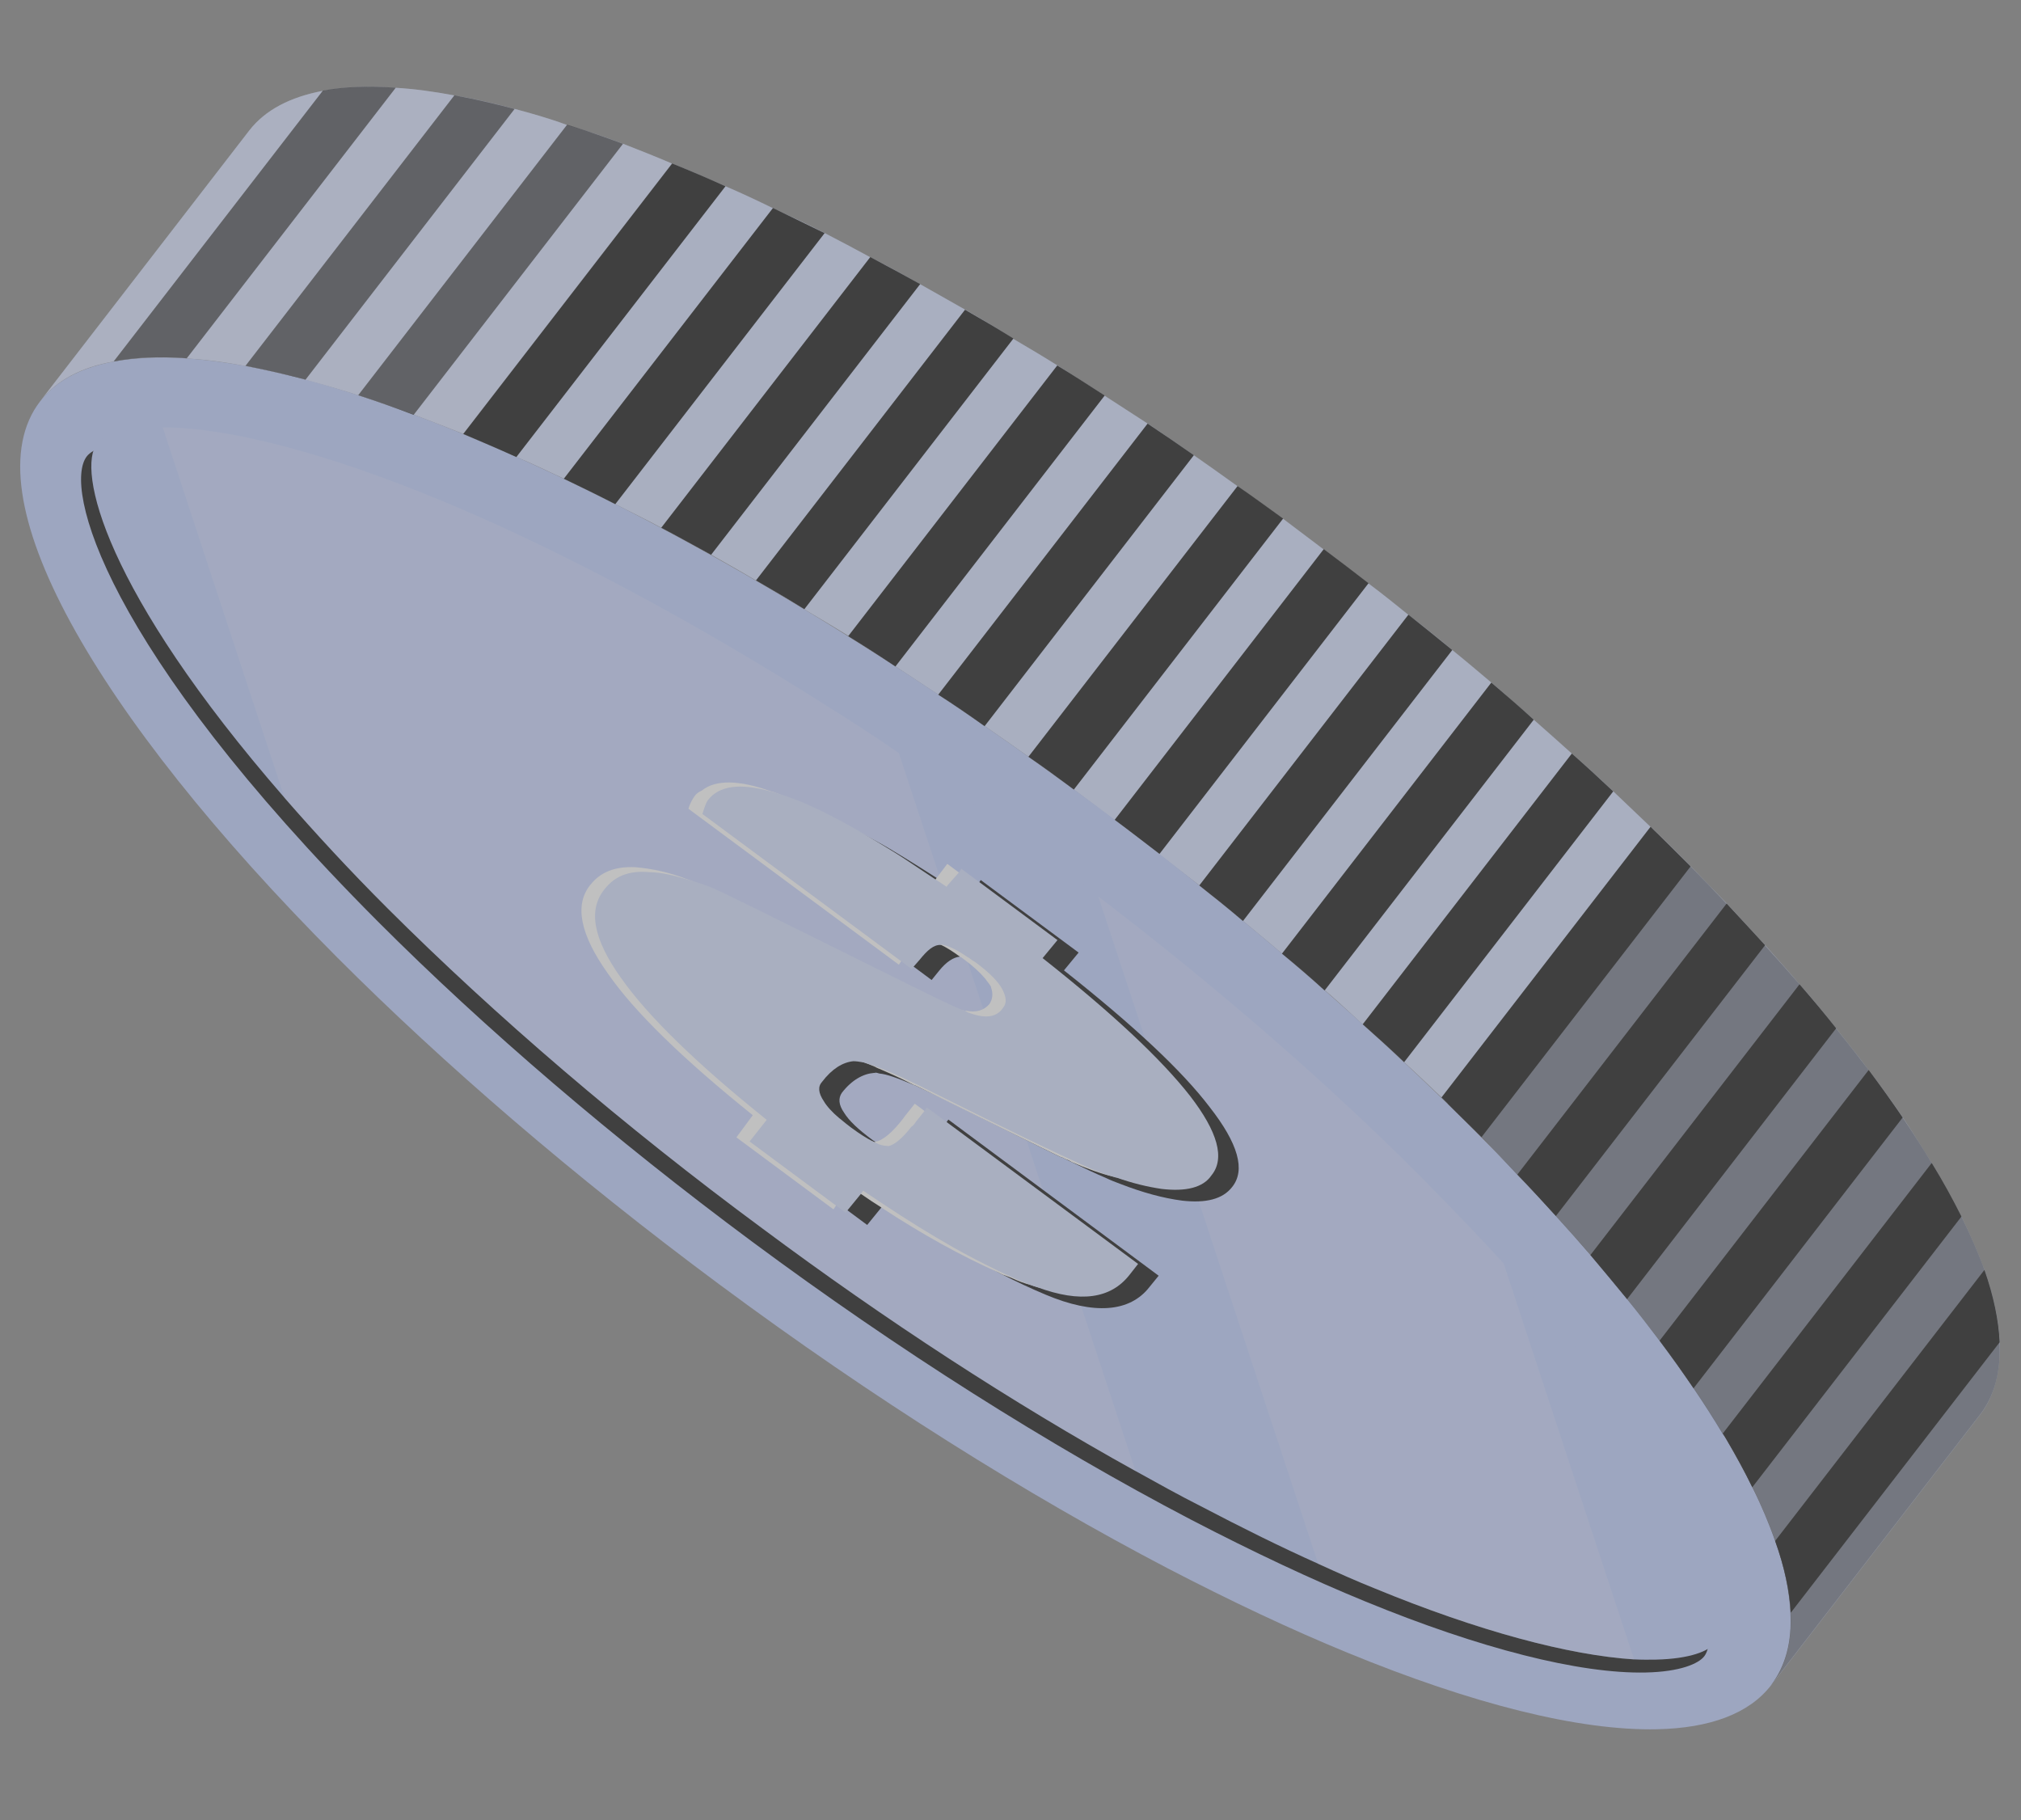 <svg width="191" height="172" viewBox="0 0 191 172" fill="none" xmlns="http://www.w3.org/2000/svg">
<rect x="0" y="0" width="191" height="172" fill="#808080" stroke="none"/>
<g opacity="0.5">
<path d="M167.367 159.276L187.137 133.68C188.517 131.892 189.083 129.577 188.988 126.816C188.89 124.761 188.408 122.494 187.553 119.998C186.972 118.408 186.218 116.701 185.376 114.957C184.523 113.331 183.618 111.623 182.558 109.885C181.693 108.495 180.822 107.065 179.821 105.578C178.83 104.135 177.781 102.654 176.607 101.122C175.636 99.818 174.559 98.478 173.537 97.184C172.455 95.803 171.277 94.393 170.071 93.006C169.01 91.761 167.924 90.549 166.817 89.31C165.63 88.014 164.411 86.695 163.197 85.379C162.075 84.217 160.932 83.031 159.797 81.866C158.769 80.81 157.682 79.757 156.596 78.707C156.376 78.5 156.23 78.311 155.989 78.13C154.828 77.018 153.664 75.909 152.472 74.779C151.203 73.587 149.903 72.377 148.567 71.221C147.382 70.135 142.317 65.674 140.948 64.497C139.723 63.465 138.528 62.45 137.255 61.423C135.895 60.29 134.52 59.186 133.12 58.106C131.874 57.1 130.604 56.074 129.345 55.139C127.919 54.041 121.263 49.019 121.263 49.019C119.794 47.975 114.22 43.965 112.838 43.021C111.348 42.006 109.909 40.979 108.461 40.023C107.088 39.129 101.385 35.432 99.936 34.526C98.515 33.638 97.13 32.818 95.765 32.016C94.26 31.021 92.719 30.127 91.204 29.251C89.767 28.437 88.364 27.64 86.984 26.864C85.367 25.955 83.804 25.088 82.256 24.308C80.805 23.521 79.367 22.754 77.955 22.028C76.292 21.172 74.681 20.428 73.036 19.664C71.542 18.93 70.024 18.222 68.568 17.597C66.833 16.847 65.17 16.103 63.522 15.459C61.938 14.784 60.389 14.17 58.867 13.577C57.069 12.907 55.303 12.299 53.579 11.806C51.91 11.186 50.213 10.711 48.642 10.289C46.647 9.764 44.76 9.318 42.966 9.02C40.944 8.639 39.11 8.394 37.415 8.297C34.823 8.11 32.53 8.19 30.496 8.585C27.433 9.169 25.058 10.388 23.554 12.335L3.784 37.931C5.306 35.957 7.676 34.694 10.744 34.158C12.775 33.763 15.088 33.708 17.663 33.867C19.378 33.975 21.237 34.203 23.211 34.593C24.665 34.843 26.174 35.252 27.765 35.571C28.132 35.646 28.487 35.786 28.862 35.889C30.444 36.323 32.14 36.792 33.845 37.349C35.536 37.904 37.295 38.503 39.094 39.173C40.615 39.763 42.189 40.35 43.792 41.002C45.4 41.699 47.084 42.41 48.801 43.186C50.302 43.806 51.775 44.522 53.29 45.23C54.914 46.021 56.507 46.791 58.163 47.647C59.585 48.37 61.025 49.066 62.507 49.874C64.037 50.68 65.615 51.518 67.235 52.43C68.612 53.206 70.021 53.999 71.437 54.843C72.955 55.716 74.493 56.614 76.02 57.582C77.381 58.387 78.77 59.207 80.191 60.092C81.636 61.001 83.117 61.975 84.653 62.99C85.975 63.845 87.333 64.762 88.679 65.642C90.136 66.591 91.608 67.572 93.074 68.616C94.453 69.558 95.817 70.525 97.205 71.51C98.638 72.493 100.025 73.58 101.497 74.618C102.044 75.004 112.107 82.696 113.375 83.675C114.753 84.782 119.959 89.054 121.163 90.113C122.547 91.267 123.935 92.421 125.225 93.583C126.423 94.595 127.608 95.728 128.8 96.813C130.109 98 131.433 99.183 132.705 100.372C133.918 101.478 135.08 102.594 136.244 103.703C136.466 103.907 136.616 104.092 136.832 104.303C137.922 105.359 138.981 106.435 140.055 107.438C141.159 108.633 142.308 109.81 143.409 111.002C144.648 112.291 145.887 113.583 147.054 114.905C148.164 116.141 149.271 117.333 150.323 118.579C151.52 119.991 152.685 121.405 153.785 122.759C154.835 124.075 155.866 125.42 156.858 126.695C158.011 128.253 159.084 129.704 160.058 131.17C161.079 132.63 161.947 134.067 162.816 135.454C162.962 135.646 163.086 135.82 163.184 136.018C164.07 137.543 164.907 139.074 165.64 140.529C166.483 142.272 167.205 144.01 167.789 145.596C168.663 148.067 169.13 150.356 169.225 152.415C169.362 155.123 168.778 157.461 167.376 159.278L167.367 159.276Z" fill="#D1DDFF"/>
<path d="M167.372 159.25C171.034 154.509 169.195 146.259 163.164 136.007C157.708 126.807 148.787 116.037 137.262 104.75C127.563 95.257 116.035 85.369 103.166 75.826C102.148 75.072 101.154 74.338 100.145 73.631C93.918 69.088 87.693 64.876 81.592 61.032C61.19 48.116 42.15 39.239 27.775 35.58C22.094 34.159 17.218 33.564 13.219 33.859C8.934 34.15 5.697 35.459 3.797 37.917C-2.956 46.659 8.859 67.4 31.875 90.479C41.969 100.586 54.236 111.17 67.987 121.37C82.544 132.168 97.05 141.239 110.326 148.18C116.301 151.283 121.99 153.973 127.344 156.167C139.158 161.023 149.267 163.561 156.615 163.401C161.576 163.295 165.296 161.941 167.375 159.25L167.372 159.25Z" fill="#BACBFF"/>
<g style="mix-blend-mode:overlay">
<path d="M98.006 82.218C97.083 81.535 96.186 80.869 95.272 80.227C89.214 75.808 83.099 71.656 76.999 67.816C57.541 55.499 39.122 46.76 25.122 43.198C20.132 41.948 15.961 41.428 12.756 41.666C10.475 41.822 8.789 42.367 8.202 43.124C5.971 46.011 9.804 61.096 35.733 87.097C45.84 97.216 58.068 107.676 71.099 117.34C84.789 127.493 99.118 136.573 112.55 143.592C118.508 146.687 124.047 149.286 128.996 151.311C139.88 155.784 149.3 158.175 155.53 158.039C158.793 157.97 160.528 157.203 161.066 156.505C161.992 155.306 162.209 150.425 156.39 140.539C151.234 131.85 142.642 121.507 131.553 110.647C121.613 100.92 110.374 91.388 98.151 82.319C98.104 82.283 98.056 82.247 98.009 82.215L98.006 82.218Z" fill="black"/>
</g>
<path d="M142.105 119.374C148.652 126.59 153.789 133.292 157.36 139.311C163.142 149.187 162.957 154.091 162.031 155.291C161.498 155.988 159.776 156.748 156.484 156.822C155.869 156.831 155.168 156.838 154.433 156.799C148.294 156.411 139.714 154.126 129.914 150.087C128.186 149.397 126.463 148.624 124.579 147.765C121.133 146.223 117.414 144.384 113.502 142.334C111.463 141.305 109.392 140.154 107.32 139.003C95.721 132.579 83.666 124.725 72.064 116.085C58.999 106.448 46.799 95.968 36.674 85.872C32.976 82.181 29.758 78.677 26.897 75.394C9.817 55.768 7.239 44.364 9.181 41.884C9.756 41.146 11.431 40.63 13.696 40.419C14.193 40.372 14.765 40.391 15.381 40.382C18.257 40.366 21.882 40.913 26.053 41.966C40.071 45.492 58.521 54.274 77.929 66.565C80.273 68.013 82.612 69.54 84.946 71.147C88.711 73.632 92.511 76.239 96.219 79.004C97.128 79.653 98.036 80.302 98.945 80.955L99.062 81.082C100.681 82.251 102.26 83.458 103.792 84.703C114.237 92.678 123.887 100.978 132.5 109.425C135.929 112.819 139.154 116.164 142.099 119.371L142.105 119.374Z" fill="#BACBFF"/>
<g style="mix-blend-mode:overlay">
<path d="M17.653 33.855L37.399 8.292C34.81 8.108 32.524 8.187 30.508 8.569L10.738 34.158C12.763 33.766 15.064 33.671 17.653 33.855Z" fill="black"/>
<path d="M28.875 35.876L48.633 10.296C46.652 9.776 44.736 9.329 42.941 9.012L23.198 34.572C24.641 34.854 26.174 35.195 27.753 35.582C28.12 35.657 28.481 35.783 28.875 35.876Z" fill="black"/>
<path d="M39.093 39.202L58.878 13.589C57.06 12.92 55.3 12.302 53.594 11.786L33.852 37.346C35.539 37.888 37.293 38.51 39.096 39.202L39.093 39.202Z" fill="black"/>
<path d="M48.798 43.189L68.566 17.6C66.862 16.829 65.181 16.112 63.516 15.444L43.773 41.003C45.414 41.704 47.098 42.416 48.798 43.189Z" fill="black"/>
<path d="M58.15 47.639L77.933 22.029C76.265 21.209 74.649 20.424 73.052 19.654L53.285 45.237C54.881 46.004 56.501 46.792 58.147 47.639L58.15 47.639Z" fill="black"/>
<path d="M67.203 52.426L86.964 26.843C85.378 25.967 83.809 25.113 82.249 24.29L62.491 49.869C64.055 50.689 65.614 51.55 67.203 52.422L67.203 52.426Z" fill="black"/>
<path d="M76.016 57.566L95.777 31.987C94.251 31.031 92.719 30.134 91.202 29.267L71.444 54.846C72.961 55.713 74.491 56.617 76.019 57.566L76.016 57.566Z" fill="black"/>
<path d="M84.624 62.979L104.403 37.373C102.895 36.397 101.409 35.44 99.918 34.533L80.16 60.113C81.644 61.023 83.131 61.98 84.624 62.979Z" fill="black"/>
<path d="M93.052 68.618L112.831 43.012C111.36 41.99 109.903 40.986 108.458 40.026L88.67 65.642C90.136 66.575 91.593 67.576 93.052 68.618Z" fill="black"/>
<path d="M101.487 74.606L121.266 49C119.807 47.958 118.393 46.908 116.96 45.928L97.192 71.511C98.626 72.491 100.046 73.538 101.484 74.606L101.487 74.606Z" fill="black"/>
<path d="M109.577 80.693L129.338 55.11C127.935 54.034 126.546 52.959 125.105 51.888L105.347 77.468C106.791 78.539 108.174 79.616 109.58 80.69L109.577 80.693Z" fill="black"/>
<path d="M117.47 87.029L137.252 61.423C135.886 60.3 134.515 59.203 133.106 58.082L113.342 83.668C114.754 84.782 116.152 85.9 117.47 87.029Z" fill="black"/>
<path d="M125.187 93.592L144.951 68.006C143.67 66.833 142.311 65.665 140.942 64.498L121.154 90.114C122.544 91.255 123.906 92.413 125.187 93.592Z" fill="black"/>
<path d="M132.702 100.366L152.463 74.78C151.2 73.584 149.898 72.388 148.551 71.203L128.787 96.789C130.131 97.977 131.439 99.167 132.699 100.366L132.702 100.366Z" fill="black"/>
<path d="M140.017 107.45L159.775 81.87C158.542 80.644 157.281 79.372 155.992 78.121L136.228 103.704C137.514 104.958 138.769 106.237 140.014 107.45L140.017 107.45Z" fill="black"/>
<path d="M147.044 114.903L166.815 89.313C165.627 88.018 164.412 86.708 163.181 85.377L143.402 110.983C144.658 112.287 145.86 113.607 147.044 114.903Z" fill="black"/>
<path d="M153.776 122.757L173.533 97.168C172.449 95.797 171.288 94.408 170.066 93.01L150.305 118.592C151.509 120.011 152.673 121.406 153.773 122.757L153.776 122.757Z" fill="black"/>
<path d="M160.053 131.183L179.817 105.597C178.825 104.145 177.755 102.642 176.603 101.107L156.842 126.683C157.997 128.215 159.063 129.724 160.053 131.183Z" fill="black"/>
<path d="M165.605 140.537L185.373 114.954C184.556 113.333 183.635 111.631 182.562 109.891L162.816 135.454C162.934 135.651 163.067 135.828 163.159 136.013C164.071 137.553 164.898 139.069 165.605 140.537Z" fill="black"/>
<path d="M169.237 152.398L188.983 126.835C188.888 124.764 188.415 122.494 187.544 119.998L167.761 145.607C168.654 148.08 169.127 150.35 169.241 152.398L169.237 152.398Z" fill="black"/>
</g>
<g style="mix-blend-mode:overlay" opacity="0.5">
<path d="M167.351 159.276L187.127 133.677C188.516 131.88 189.102 129.576 188.969 126.817C188.875 124.768 188.415 122.497 187.549 119.998C186.975 118.405 186.229 116.716 185.372 114.957C184.536 113.331 183.622 111.642 182.555 109.885C181.705 108.491 180.805 107.053 179.806 105.588C178.823 104.132 177.759 102.652 176.599 101.11C175.626 99.825 174.573 98.487 173.527 97.187C172.452 95.819 171.269 94.418 170.065 93C169.001 91.771 167.919 90.569 166.795 89.324C165.626 88.015 164.413 86.714 163.172 85.393C162.075 84.22 160.936 83.046 159.785 81.873C158.753 80.82 157.667 79.774 156.584 78.73L136.823 104.313C137.885 105.383 138.989 106.4 140.023 107.449C141.178 108.619 142.296 109.829 143.393 111.003C144.655 112.297 145.869 113.594 147.038 114.906C148.17 116.141 149.246 117.35 150.307 118.579C151.49 120.024 152.673 121.422 153.769 122.76C154.841 124.075 155.869 125.408 156.842 126.696C157.998 128.241 159.056 129.721 160.042 131.171C161.041 132.636 161.947 134.067 162.791 135.468C162.937 135.654 163.047 135.819 163.158 136.01C164.045 137.554 164.885 139.079 165.611 140.533C166.483 142.275 167.192 144.011 167.767 145.604C168.653 148.074 169.11 150.351 169.204 152.397C169.356 155.13 168.748 157.459 167.344 159.28L167.351 159.276Z" fill="black"/>
</g>
<g style="mix-blend-mode:overlay" opacity="0.3">
<path d="M84.946 71.15L107.316 139.003C95.717 132.58 83.663 124.725 72.061 116.085C58.996 106.448 46.796 95.968 36.67 85.872C32.972 82.181 29.755 78.677 26.894 75.394L15.378 40.386C18.254 40.37 21.878 40.916 26.05 41.97C40.067 45.496 58.518 54.278 77.926 66.568C80.27 68.016 82.609 69.543 84.943 71.15L84.946 71.15Z" fill="#DDE5FF"/>
</g>
<g style="mix-blend-mode:overlay" opacity="0.3">
<path d="M142.105 119.374L154.433 156.803C148.293 156.415 139.713 154.13 129.914 150.09C128.186 149.4 126.463 148.628 124.579 147.768L103.795 84.709C114.241 92.685 123.89 100.985 132.504 109.431C135.932 112.825 139.157 116.17 142.102 119.378L142.105 119.374Z" fill="#DDE5FF"/>
</g>
<path opacity="0.3" d="M43.789 41.006L63.519 15.463C61.935 14.787 60.386 14.174 58.864 13.58C57.066 12.911 55.3 12.302 53.576 11.809C51.907 11.19 50.21 10.714 48.639 10.293C46.644 9.767 44.758 9.322 42.963 9.023C40.941 8.643 39.108 8.398 37.412 8.301C34.82 8.114 32.528 8.193 30.493 8.589C27.43 9.172 25.056 10.391 23.551 12.338L3.781 37.934C5.304 35.961 7.673 34.697 10.741 34.161C12.772 33.766 15.085 33.711 17.66 33.87C19.376 33.979 21.234 34.206 23.208 34.596C24.663 34.846 26.171 35.256 27.762 35.575C28.129 35.65 28.484 35.789 28.86 35.892C30.441 36.326 32.137 36.795 33.842 37.353C35.533 37.908 37.292 38.507 39.091 39.176C40.612 39.766 42.186 40.353 43.789 41.006Z" fill="#DDE5FF"/>
<g style="mix-blend-mode:overlay">
<path d="M60.608 93.513C63.102 97.074 67.729 101.604 74.395 106.933L72.795 108.955L81.955 115.749L83.294 114.101L83.609 113.635C85.799 115.209 88.005 116.629 90.091 117.859C91.578 118.753 92.874 119.438 94.405 120.262L94.483 120.318C94.576 120.351 94.653 120.408 94.74 120.438C96.051 121.103 97.38 121.732 98.832 122.342C103.378 124.252 106.784 124.019 108.651 121.591L109.502 120.545L89.626 105.79L89.234 106.368L88.583 107.158C88.179 107.759 87.753 108.212 87.377 108.573C86.709 109.046 86.276 109.36 85.805 109.347C85.29 109.436 84.315 108.988 83.037 108.114C83.037 108.114 82.951 108.081 82.857 108.013C82.857 108.013 82.779 107.957 82.723 107.884C82.63 107.847 82.478 107.732 82.478 107.732C81.081 106.706 80.228 105.882 79.782 105.156C79.247 104.394 79.216 103.772 79.56 103.263C80.511 102.031 81.598 101.462 82.583 101.385C82.593 101.369 82.629 101.374 82.691 101.398L82.721 101.352C82.826 101.365 82.936 101.378 83.115 101.441C83.787 101.499 84.815 101.859 86.351 102.521C86.452 102.528 86.803 102.719 87.066 102.844C88.032 103.299 89.024 103.75 90.329 104.409C93.205 105.853 99.556 109.018 100.179 109.308C100.358 109.371 100.482 109.396 100.631 109.505C100.816 109.571 101.058 109.717 101.26 109.801C102.563 110.425 103.63 110.939 104.45 111.278C104.98 111.535 105.434 111.704 105.907 111.881C107.923 112.663 109.897 113.215 111.72 113.451C113.982 113.711 115.555 113.302 116.431 112.182C117.746 110.579 117.016 108.047 114.314 104.6C111.725 101.194 107.171 96.921 100.552 91.694L101.938 90.011L92.686 83.156L92.312 83.711L91.391 84.9C90.68 84.412 88.84 83.162 88.517 82.954C87.373 82.222 86.402 81.615 85.401 80.999C84.501 80.448 83.673 79.953 82.907 79.535C81.033 78.51 79.4 77.662 77.784 76.944C77.784 76.944 77.681 76.902 77.603 76.842C77.224 76.73 76.768 76.523 76.311 76.358C72.647 75.031 70.033 75.109 68.733 76.692C68.598 76.89 68.466 77.257 68.348 77.775L68.258 77.907L88.046 92.603L88.756 91.725C89.451 90.869 90.088 90.471 90.71 90.392C90.755 90.326 90.847 90.362 90.877 90.316C90.97 90.352 91.088 90.371 91.166 90.43C91.166 90.43 91.181 90.41 91.255 90.467C91.371 90.451 91.557 90.52 91.65 90.553C91.701 90.59 91.757 90.631 91.815 90.674L91.908 90.71C92.451 90.909 93.297 91.422 94.217 92.109C95.381 92.979 96.224 93.782 96.654 94.528C97.034 95.174 97.145 95.89 96.708 96.366C96.555 96.591 96.317 96.747 96.119 96.866L96.104 96.889C95.425 97.222 94.53 97.164 93.389 96.763C92.676 96.437 91.597 95.981 89.775 95.071C89.666 95.026 89.481 94.966 89.224 94.834C89.057 94.751 88.864 94.67 88.679 94.601C88.452 94.435 88.44 94.455 88.164 94.321C86.324 93.437 71.492 86.044 70.991 85.773C70.991 85.773 70.898 85.74 70.717 85.639C70.186 85.411 69.731 85.216 69.275 85.01C67.212 84.129 65.127 83.567 63.277 83.542C61.397 83.389 59.915 83.868 58.98 85.081C57.517 87.073 57.998 89.791 60.608 93.504L60.608 93.513Z" fill="black"/>
</g>
<g style="mix-blend-mode:overlay">
<path d="M55.788 83.614C54.267 85.495 54.821 88.301 57.449 91.99C59.925 95.574 64.489 100.028 71.143 105.377L69.595 107.473L78.769 114.276L79.174 113.677L80.331 112.125C80.653 112.33 81.045 112.617 81.294 112.765L81.365 112.818C82.08 113.313 82.642 113.689 83.22 114.048L83.298 114.104C87.176 116.653 90.823 118.664 94.409 120.265L94.487 120.321C94.579 120.354 94.657 120.411 94.743 120.441C95.031 120.552 95.232 120.601 95.581 120.754C96.204 121.044 96.856 121.29 97.465 121.438C97.643 121.501 97.829 121.57 98.04 121.629C101.462 122.574 103.91 122.073 105.465 120.117L106.304 119.034L86.452 104.293L85.515 105.468L85.425 105.6C84.322 107.06 83.373 107.794 82.723 107.884L82.708 107.904C82.693 107.927 82.6 107.894 82.585 107.914L82.507 107.857C81.813 107.848 80.775 107.317 79.3 106.235L79.057 106.055C77.839 105.095 77.065 104.362 76.542 103.58C76.084 102.874 75.962 102.187 76.366 101.752C77.336 100.531 78.395 99.973 79.404 99.85C79.875 99.862 80.59 100.01 81.626 100.379C81.897 100.475 82.278 100.622 82.717 100.814C82.795 100.87 82.898 100.916 82.991 100.949C82.991 100.949 83.068 101.005 83.084 100.985C83.978 101.374 84.968 101.803 86.351 102.518C86.451 102.525 86.806 102.712 87.066 102.841C91.696 105.138 99.556 109.015 100.179 109.305C100.357 109.368 100.482 109.393 100.631 109.502C100.909 109.604 101.088 109.671 101.26 109.798C102.593 110.376 104.084 110.936 105.315 111.208C105.408 111.241 105.494 111.271 105.506 111.251C106.556 111.588 107.592 111.791 108.45 111.88C110.829 112.127 112.364 111.787 113.238 110.696C114.476 109.037 113.824 106.529 111.139 103.097C108.535 99.717 103.886 95.373 97.377 90.191L98.762 88.477L89.527 81.629L88.517 82.954L88.214 83.4C87.505 82.908 86.784 82.424 86.057 81.949C82.903 79.882 80.279 78.24 77.784 76.941C77.784 76.941 77.681 76.898 77.603 76.839C75.949 76.021 74.444 75.319 73.034 74.812C72.941 74.779 72.926 74.799 72.833 74.766C69.818 73.68 67.628 73.677 66.357 74.677L66.342 74.697C66.028 74.832 65.797 75 65.632 75.245C65.483 75.466 65.225 75.846 65.065 76.424L84.949 91.156L85.174 90.823L85.416 90.638L85.659 90.281C86.337 89.279 87.091 88.834 87.774 88.866C88.107 88.914 88.397 88.994 88.912 89.273C89.432 89.518 90.007 89.878 90.71 90.392C90.802 90.425 90.88 90.484 91.046 90.606C91.972 91.286 92.616 91.889 93.133 92.503C93.237 92.678 93.45 92.902 93.561 93.083C93.624 93.159 93.606 93.186 93.665 93.259L93.65 93.282C93.866 93.843 93.823 94.408 93.505 94.877C92.999 95.468 92.257 95.722 91.219 95.493L91.204 95.516C90.825 95.407 90.492 95.362 90.236 95.243C90.065 95.153 89.957 95.14 89.782 95.074C89.669 95.029 89.487 94.969 89.23 94.837C89.064 94.754 88.871 94.673 88.685 94.603C88.447 94.458 88.336 94.448 88.155 94.347C86.028 93.351 82.664 91.604 77.957 89.254C76.746 88.65 70.908 85.74 70.721 85.645C68.815 84.679 67.361 84.076 66.182 83.575C65.755 83.367 65.451 83.272 65.09 83.139C63.234 82.412 61.596 82.074 60.064 81.945C58.158 81.844 56.732 82.4 55.797 83.613L55.788 83.614Z" fill="white"/>
</g>
<path d="M58.695 92.408C61.182 95.962 65.816 100.498 72.462 105.816L70.846 107.861L79.933 114.599L80.082 114.378L81.359 112.819L81.568 112.508C82.209 112.943 82.855 113.369 83.498 113.794C85.748 115.285 87.891 116.619 90.085 117.862C91.518 118.676 92.907 119.382 94.314 120.067C95.18 120.49 96.075 120.892 96.892 121.225L97.455 121.442C97.634 121.505 97.819 121.574 98.03 121.632C102.13 123.145 104.979 122.704 106.728 120.489L107.559 119.432L87.597 104.643L87.373 104.977L86.572 105.985C86.437 106.186 86.314 106.365 86.12 106.484L86.105 106.507C85.23 107.63 84.473 108.206 83.959 108.299C83.626 108.253 83.488 108.283 83.034 108.118C83.034 108.118 82.948 108.084 82.854 108.016C82.761 107.983 82.675 107.953 82.582 107.92L82.505 107.864C81.897 107.551 81.319 107.195 80.464 106.568C80.072 106.281 79.785 106.033 79.402 105.721L79.324 105.665C78.654 105.107 78.121 104.513 77.859 104.057C77.329 103.266 77.283 102.664 77.702 102.212C78.633 100.993 79.647 100.374 80.647 100.277C80.877 100.277 81.194 100.31 81.62 100.392C81.907 100.468 82.288 100.616 82.664 100.725C82.757 100.761 82.94 100.859 83.045 100.873L83.135 100.909C84.532 101.432 86.202 102.227 88.377 103.325C95.244 106.767 99.926 109.007 102.514 110.171C103.489 110.609 104.424 110.977 105.307 111.221C105.399 111.254 105.485 111.284 105.497 111.265C107.003 111.801 108.417 112.143 109.784 112.344C112.056 112.612 113.705 112.228 114.488 111.068C115.804 109.466 115.076 106.937 112.472 103.56C109.784 100.122 105.157 95.758 98.535 90.534L99.939 88.831L90.856 82.093L90.617 82.45L89.546 83.664L89.456 83.796C88.991 83.484 88.747 83.307 88.421 83.106L85.521 81.174C84.636 80.59 83.73 80.049 82.904 79.547C79.595 77.549 76.736 76.064 74.379 75.256C73.899 75.092 73.511 74.993 73.032 74.831C72.939 74.798 72.924 74.822 72.831 74.785C69.889 73.959 67.946 74.264 66.908 75.6C66.898 75.615 66.888 75.63 66.878 75.643C66.728 75.865 66.576 76.286 66.384 76.914L86.179 91.578L86.329 91.357L86.915 90.688C87.625 89.812 88.23 89.257 88.91 89.29L88.94 89.247C89.565 89.336 90.277 89.662 91.254 90.311L91.331 90.367C91.495 90.453 91.573 90.51 91.65 90.566C91.728 90.622 91.965 90.796 91.965 90.796C92.058 90.832 92.135 90.885 92.288 91.001C93.529 91.927 94.352 92.772 94.707 93.443C95.011 94.017 95.201 94.633 94.88 95.106L94.775 95.261C94.16 96.17 93.04 96.27 91.469 95.664C91.383 95.631 91.288 95.563 91.21 95.503L91.195 95.526C90.653 95.331 89.574 94.837 88.251 94.198C86.138 93.18 68.893 84.56 67.445 83.95C66.635 83.607 65.776 83.327 65.081 83.146C63.638 82.689 62.42 82.425 61.359 82.414C59.393 82.234 58.06 82.82 57.11 84.055C55.572 85.988 56.054 88.706 58.695 92.414L58.695 92.408Z" fill="#D1DDFF"/>
</g>
</svg>
